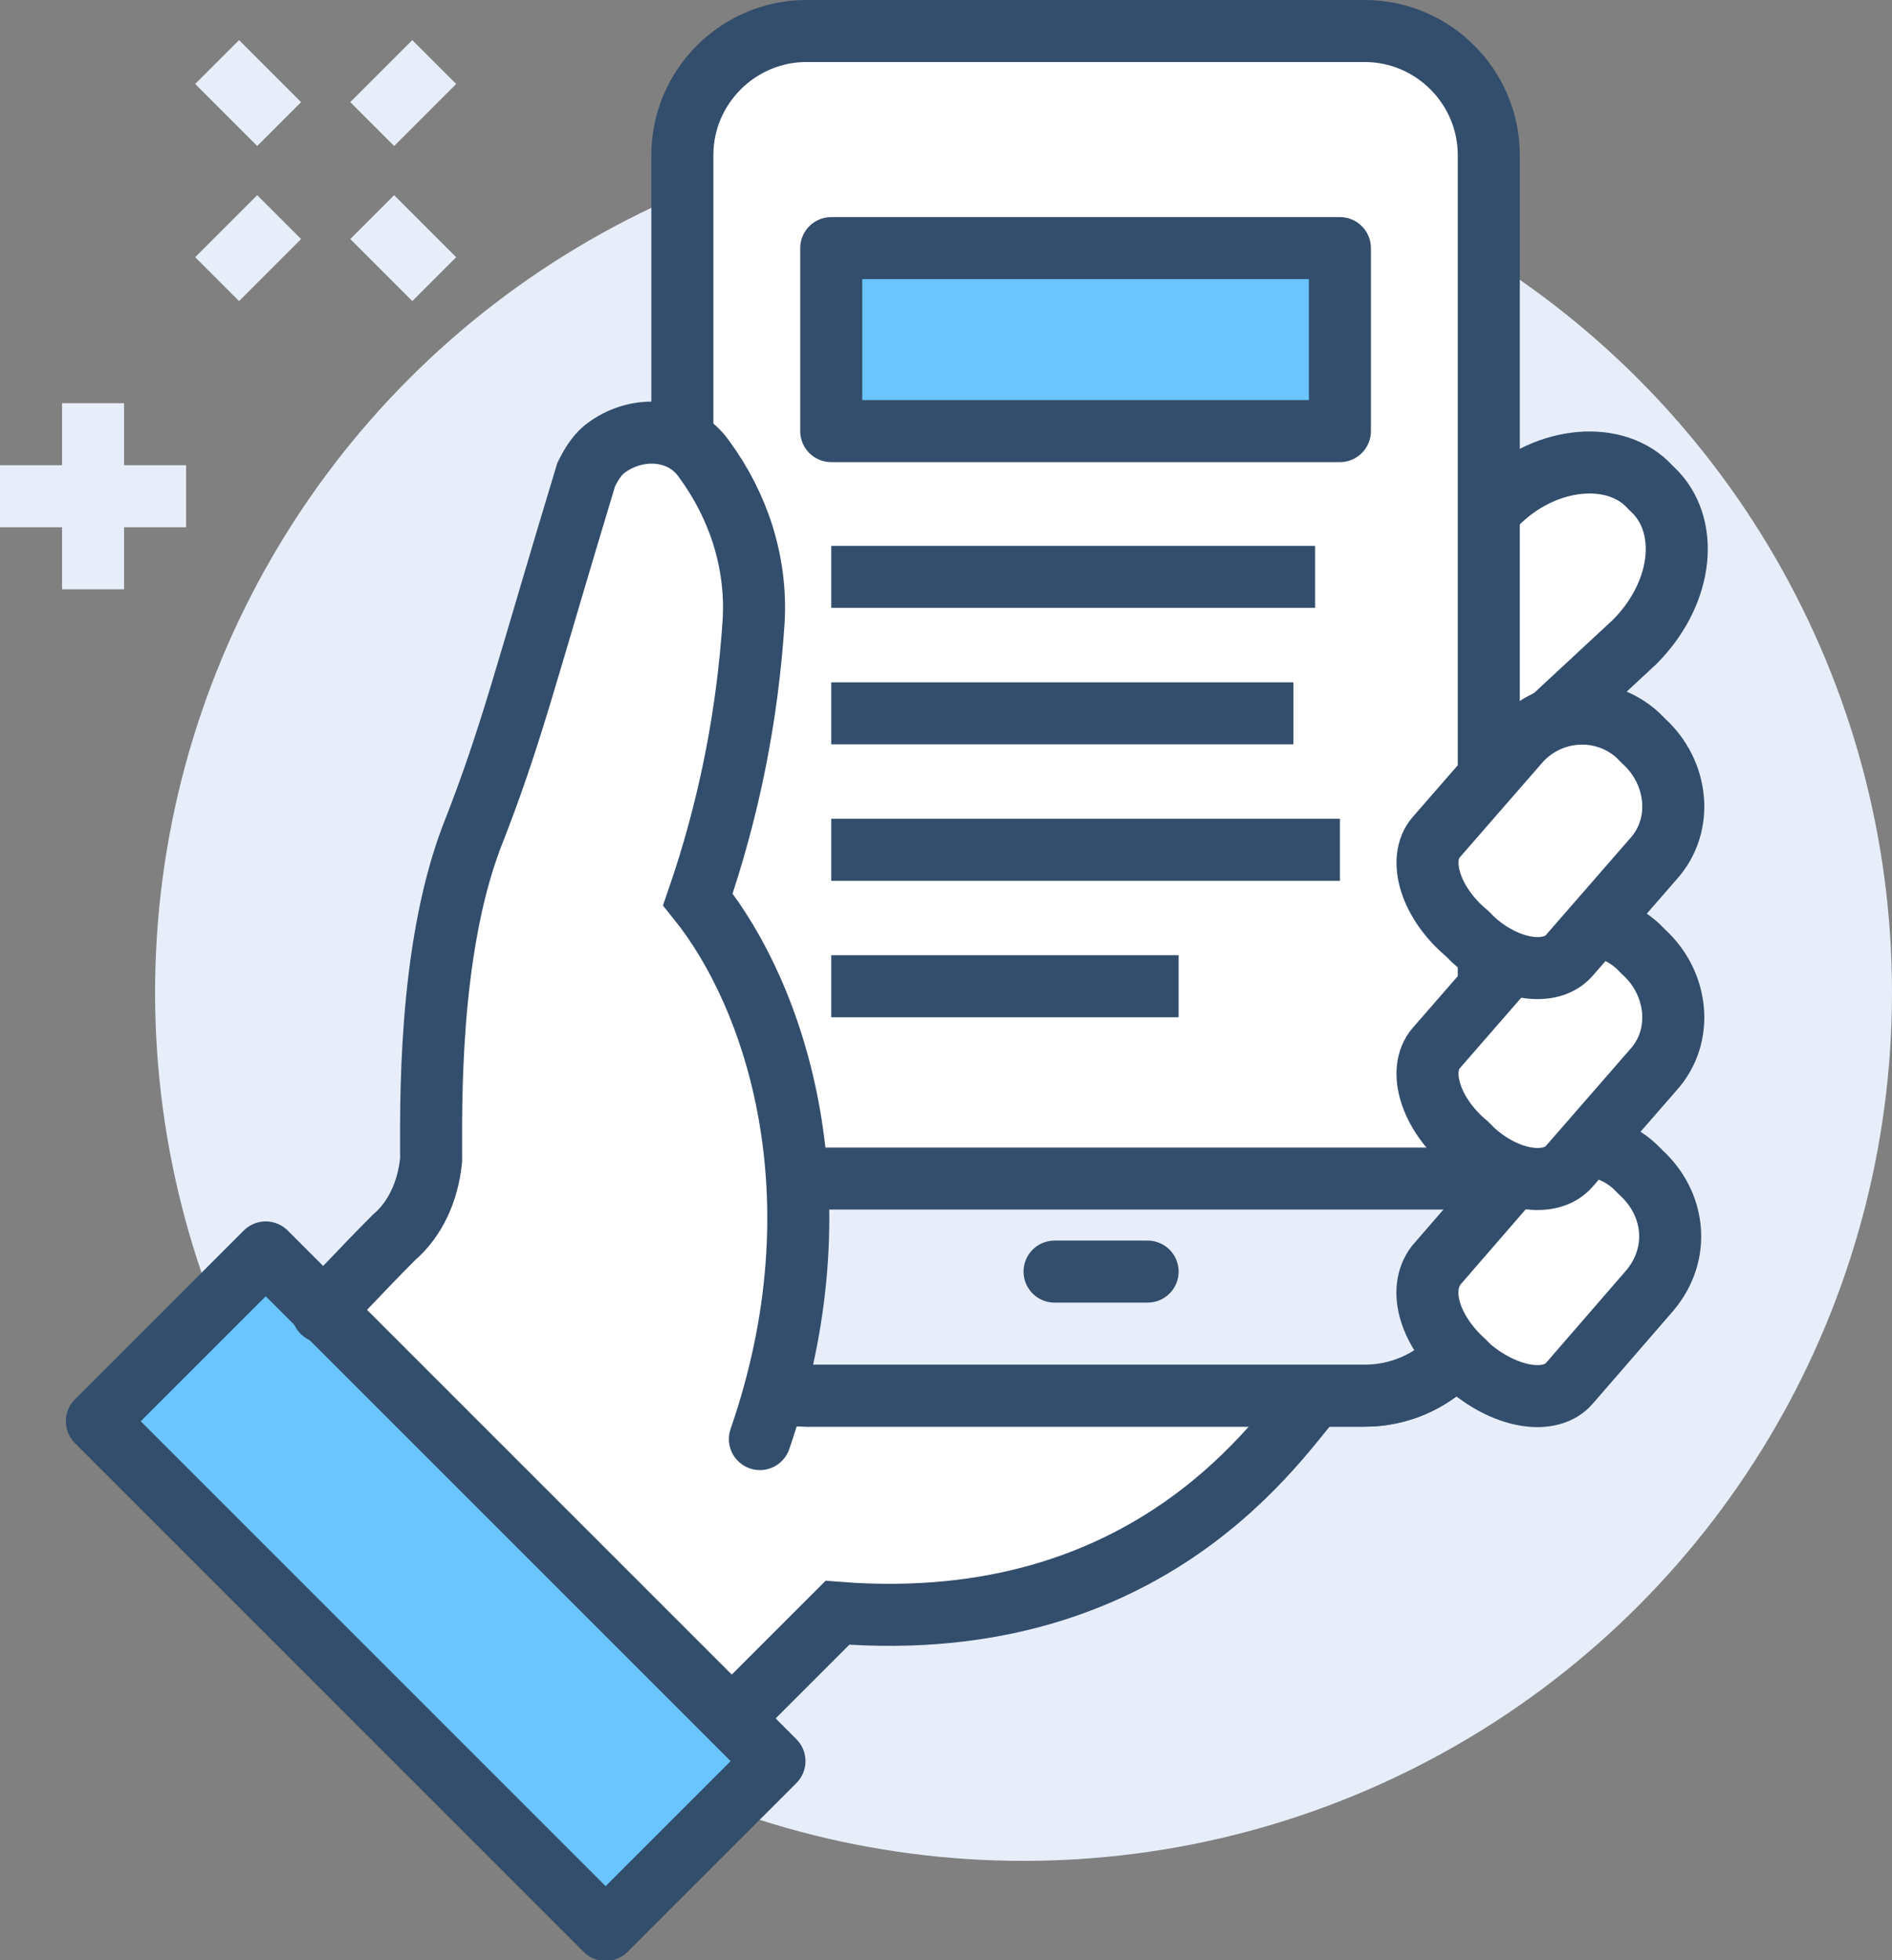 <?xml version="1.0" encoding="utf-8"?>
<!-- Generator: Adobe Illustrator 27.3.1, SVG Export Plug-In . SVG Version: 6.00 Build 0)  -->
<svg version="1.1" id="Layer_1" xmlns="http://www.w3.org/2000/svg" xmlns:xlink="http://www.w3.org/1999/xlink" x="0px" y="0px"
	 viewBox="0 0 61 63.2" style="enable-background:new 0 0 61 63.2;" xml:space="preserve">
<rect x="0" y="0" width="61" height="63.2" fill="#808080" stroke="none"/>
<style type="text/css">
	.st0{fill:#E7EEFA;}
	.st1{fill:#FFFFFF;stroke:#334E6C;stroke-width:2;stroke-miterlimit:10;}
	.st2{fill:#FFFFFF;}
	.st3{fill:none;stroke:#334E6C;stroke-width:2;stroke-linecap:round;stroke-miterlimit:10;}
	.st4{fill:#E7EEFA;stroke:#334E6C;stroke-width:2;stroke-miterlimit:10;}
	.st5{fill:#6AC5FE;stroke:#334E6C;stroke-width:2;stroke-linejoin:round;stroke-miterlimit:4;}
	.st6{fill:none;stroke:#334E6C;stroke-width:2;stroke-linecap:round;stroke-linejoin:round;}
	.st7{fill:none;stroke:#E7EEFA;stroke-width:2;stroke-miterlimit:10;}
</style>
<g id="Layer_2_00000013893764038563160060000013106538413393791633_">
	<g id="icons">
		<circle class="st0" cx="33" cy="32" r="28"/>
		<path class="st1" d="M44.7,24l-0.2-0.2c-1.1-1-1.2-2.7-0.3-3.8l4.2-3.9c1.5-1.4,3.7-1.6,4.8-0.4l0.2,0.2c1.1,1.2,0.8,3.3-0.7,4.8
			l-4.2,3.9C47.3,25.4,45.6,25.2,44.7,24z"/>
		<path class="st2" d="M23.6,55.4L27,52c10.2,0.8,14.3-5.8,15.4-7H13.2L23.6,55.4z"/>
		<path class="st3" d="M23.6,55.4L27,52c10.2,0.8,14.3-5.8,15.4-7"/>
		<path class="st1" d="M44,45H26c-2.2,0-4-1.8-4-4V5c0-2.2,1.8-4,4-4h18c2.2,0,4,1.8,4,4v36C48,43.2,46.2,45,44,45z"/>
		<path class="st4" d="M44,45H26c-2.2,0-4-1.8-4-4v-3h26v3C48,43.2,46.2,45,44,45z"/>
		<path class="st2" d="M10.4,42.1c0,0,1.3-1.4,2.3-2.4c0.7-0.6,1.2-1.5,1.3-2.5c0-1.7-0.1-6.7,1.3-10.4c1.3-3.3,1.7-5.1,3.7-11.7
			c0.5-1.1,1.8-1.6,2.9-1.1c0.3,0.1,0.6,0.4,0.9,0.7c1.2,1.5,1.7,3.4,1.6,5.3c-0.2,3.1-0.8,6.1-1.8,9c2.5,3.1,4.7,9.7,2,17.4l-4.9,5
			L10.4,42.1z"/>
		<path class="st1" d="M47.4,44.1l-0.2-0.2c-1.1-1-1.5-2.3-0.9-3.1l2.6-3c1-1.1,2.7-1.2,3.8-0.2l0.2,0.2c1.1,1,1.3,2.6,0.3,3.8
			l-2.6,3C50,45.3,48.6,45.1,47.4,44.1z"/>
		
			<rect x="10.2" y="39.7" transform="matrix(0.707 -0.707 0.707 0.707 -32.156 24.969)" class="st5" width="7.7" height="23.2"/>
		<path class="st1" d="M47.5,37.1l-0.2-0.2c-1.2-1-1.6-2.4-1-3.1l2.7-3.1c1-1.1,2.7-1.2,3.8-0.2l0,0l0.2,0.2c1.1,1,1.3,2.7,0.3,3.8
			l-2.7,3.1C50,38.3,48.6,38.1,47.5,37.1z"/>
		<path class="st1" d="M47.5,30.3l-0.2-0.2c-1.2-1-1.6-2.4-1-3.1l2.7-3.1c1-1.1,2.7-1.2,3.8-0.2l0,0l0.2,0.2c1.1,1,1.3,2.7,0.3,3.8
			l-2.7,3.1C50,31.5,48.6,31.3,47.5,30.3z"/>
		<line class="st6" x1="34" y1="41" x2="37" y2="41"/>
		<path class="st3" d="M24.5,46.4c2.7-7.8,0.5-14.3-2-17.4c1-2.9,1.6-5.9,1.8-9c0.1-1.9-0.5-3.7-1.6-5.2c-0.7-1-2.1-1.1-3.1-0.4
			c-0.3,0.2-0.5,0.5-0.7,0.9c-2,6.6-2.4,8.4-3.7,11.7c-1.4,3.7-1.3,8.7-1.3,10.4c-0.1,1-0.5,1.9-1.2,2.5c-1,1-2.3,2.4-2.3,2.4"/>
		<line class="st7" x1="9" y1="7" x2="7" y2="9"/>
		<line class="st7" x1="14" y1="2" x2="12" y2="4"/>
		<line class="st7" x1="12" y1="7" x2="14" y2="9"/>
		<line class="st7" x1="7" y1="2" x2="9" y2="4"/>
		<line class="st7" x1="3" y1="13" x2="3" y2="19"/>
		<line class="st7" x1="0" y1="16" x2="6" y2="16"/>
		<rect x="26.8" y="8" class="st5" width="16.4" height="5.9"/>
		<line class="st5" x1="26.8" y1="18.6" x2="42.4" y2="18.6"/>
		<line class="st5" x1="26.8" y1="23" x2="41.7" y2="23"/>
		<line class="st5" x1="26.8" y1="27.4" x2="43.2" y2="27.4"/>
		<line class="st5" x1="26.8" y1="31.8" x2="38" y2="31.8"/>
	</g>
</g>
</svg>
